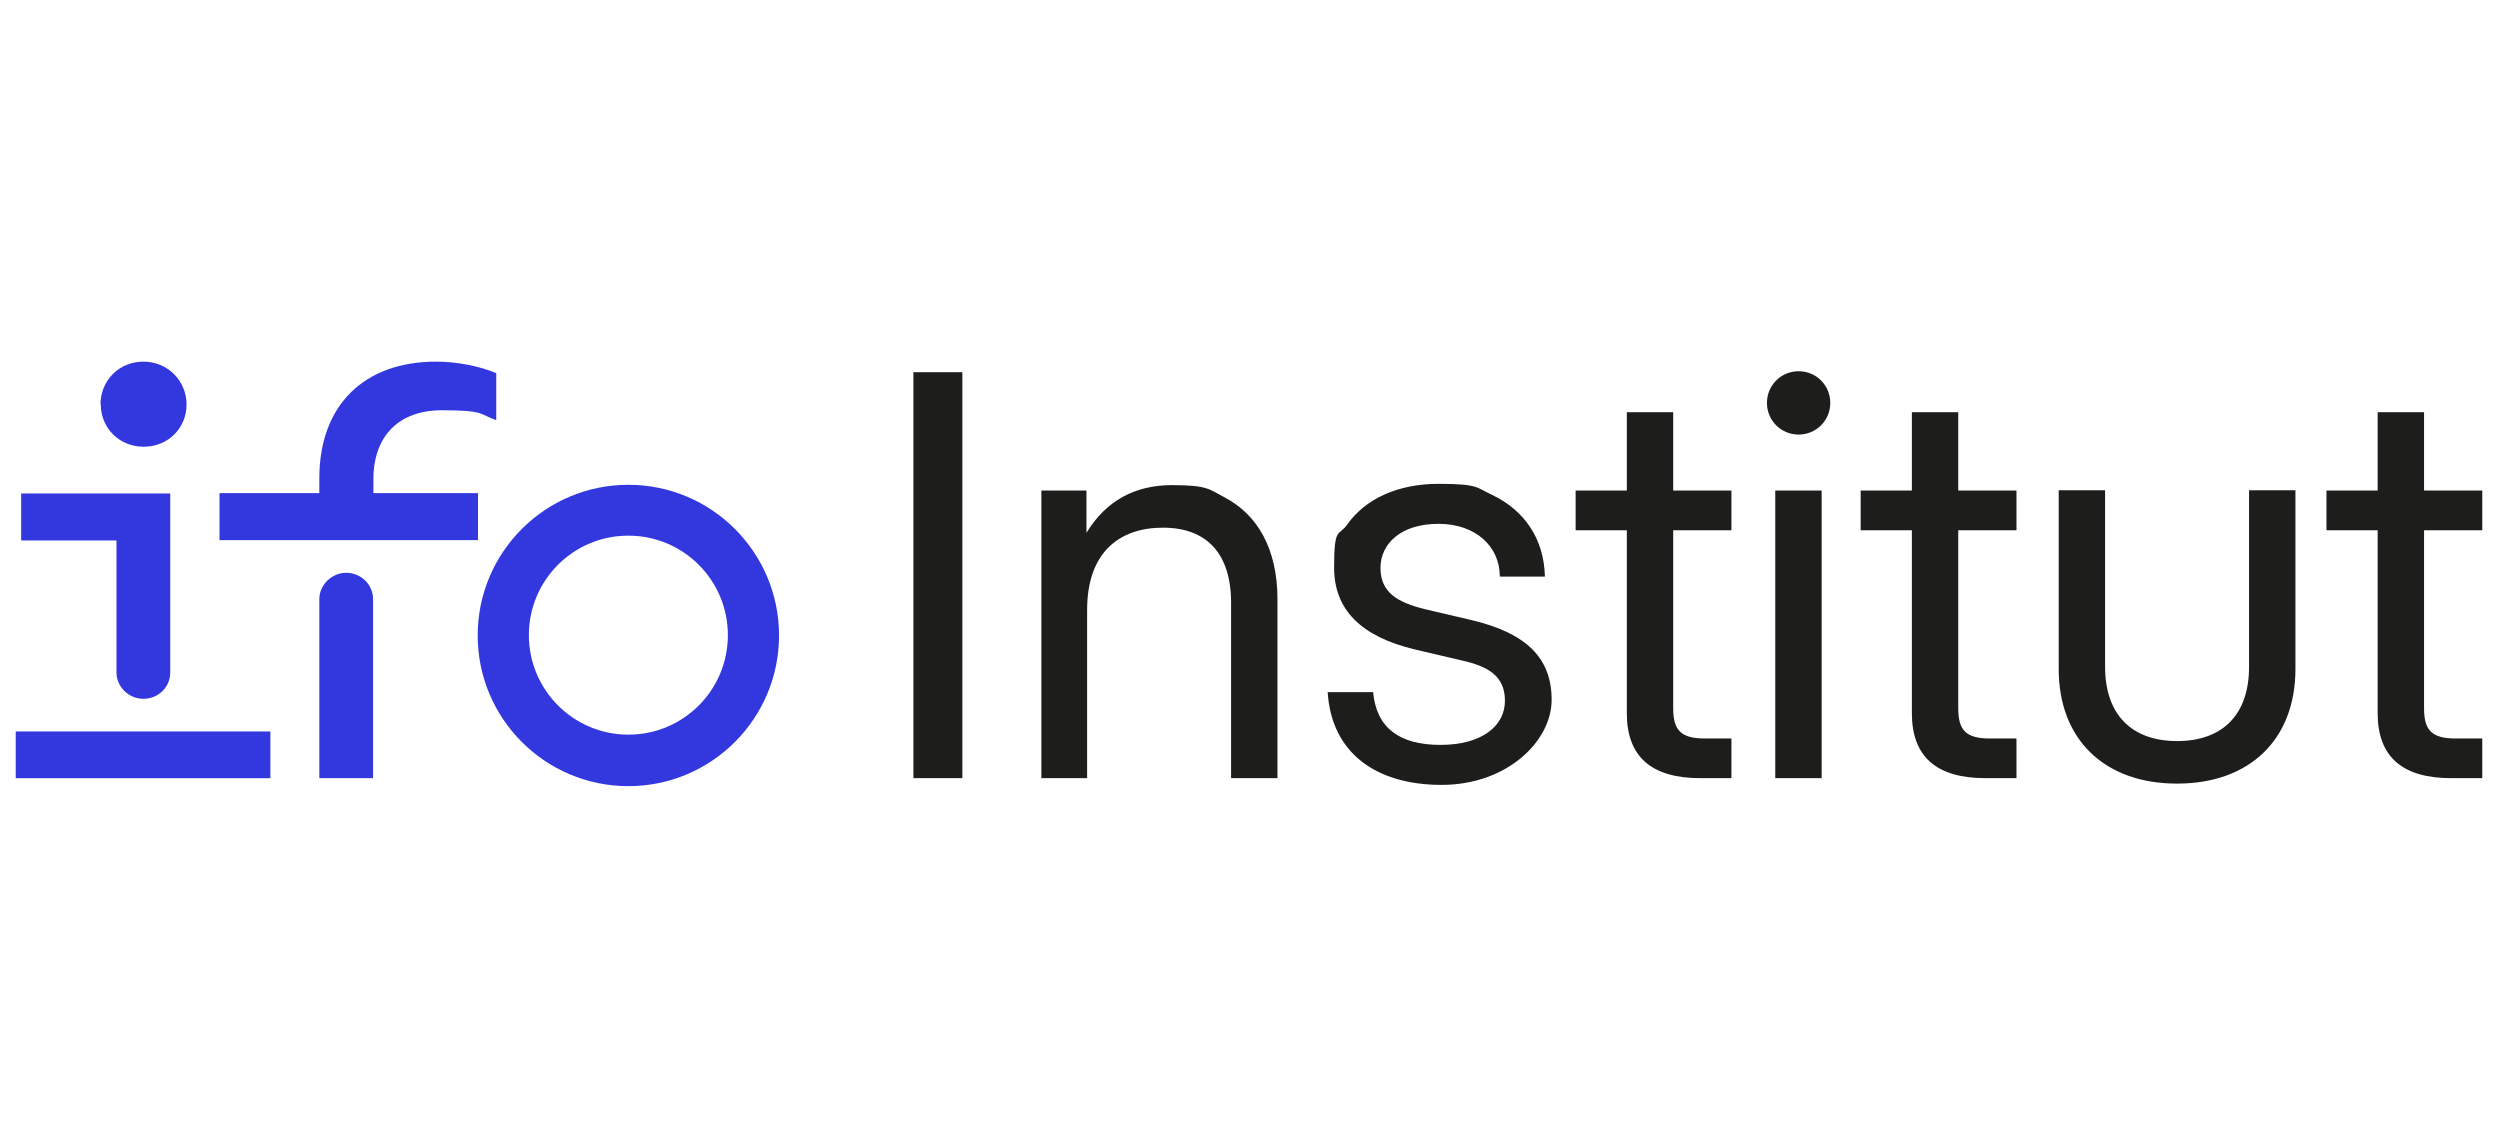 <svg width="159" height="73" viewBox="0 0 159 73" fill="none" xmlns="http://www.w3.org/2000/svg">
<g clip-path="url(#clip0_3258_61497)">
<path d="M17.196 46.521H1V49.492H17.196V46.521Z" fill="#3237DE"/>
<path d="M6.412 25.727C6.412 27.232 7.592 28.412 9.139 28.412C10.685 28.412 11.865 27.232 11.865 25.727C11.865 24.221 10.665 23 9.118 23C7.592 23 6.392 24.18 6.392 25.727H6.412Z" fill="#3237DE"/>
<path d="M9.118 44.445C10.054 44.445 10.827 43.713 10.827 42.777V31.383H1.346V34.374H7.409V42.777C7.409 43.672 8.182 44.445 9.118 44.445Z" fill="#3237DE"/>
<path d="M22.018 36.429C21.082 36.429 20.309 37.222 20.309 38.097V49.491H23.727V38.097C23.727 37.181 22.954 36.429 22.018 36.429Z" fill="#3237DE"/>
<path d="M20.309 30.427V31.363H13.961V34.353H30.401V31.363H23.748V30.488C23.748 27.741 25.355 26.093 28.102 26.093C30.849 26.093 30.462 26.337 31.561 26.723V23.733C30.503 23.285 29.058 23 27.735 23C23.178 23 20.309 25.747 20.309 30.427Z" fill="#3237DE"/>
<path d="M39.964 30.833C34.674 30.833 30.381 35.126 30.381 40.416C30.381 45.706 34.674 49.999 39.964 49.999C45.254 49.999 49.547 45.706 49.547 40.416C49.547 35.126 45.254 30.833 39.964 30.833ZM39.964 46.724C36.484 46.724 33.636 43.896 33.636 40.396C33.636 36.896 36.464 34.068 39.964 34.068C43.463 34.068 46.292 36.896 46.292 40.396C46.292 43.896 43.463 46.724 39.964 46.724Z" fill="#3237DE"/>
<path d="M61.206 23.671V49.491H58.093V23.671H61.206ZM69.182 49.491H66.231V31.2H69.1V33.885C70.362 31.81 72.234 30.854 74.533 30.854C76.832 30.854 76.893 31.118 77.91 31.647C79.945 32.726 81.247 34.862 81.247 38.117V49.491H78.297V38.341C78.297 35.167 76.71 33.56 73.963 33.56C71.216 33.56 69.141 35.106 69.141 38.789V49.491H69.182ZM84.421 44.018H87.331C87.534 46.256 88.959 47.375 91.604 47.375C94.249 47.375 95.714 46.175 95.714 44.567C95.714 42.96 94.595 42.37 92.967 42.004L90.017 41.312C86.558 40.498 84.849 38.769 84.849 36.103C84.849 33.438 85.133 34.15 85.703 33.336C86.822 31.749 88.877 30.772 91.482 30.772C94.086 30.772 93.882 31.017 94.92 31.485C96.934 32.461 98.196 34.231 98.257 36.673H95.388C95.388 34.74 93.842 33.316 91.482 33.316C89.121 33.316 87.799 34.557 87.799 36.123C87.799 37.69 88.897 38.321 90.647 38.748L93.598 39.44C97.118 40.274 98.684 41.882 98.684 44.506C98.684 47.131 95.856 49.919 91.685 49.919C87.514 49.919 84.686 47.884 84.442 44.038L84.421 44.018ZM110.119 31.2V33.723H106.416V45.056C106.416 46.46 106.925 46.968 108.43 46.968H110.119V49.491H108.145C105.032 49.491 103.466 48.128 103.466 45.361V33.723H100.21V31.2H103.466V26.215H106.416V31.2H110.119ZM112.378 25.625C112.378 24.506 113.273 23.61 114.392 23.61C115.511 23.61 116.406 24.506 116.406 25.625C116.406 26.744 115.511 27.639 114.392 27.639C113.273 27.639 112.378 26.744 112.378 25.625ZM112.907 49.491V31.2H115.857V49.491H112.907ZM128.248 31.2V33.723H124.545V45.056C124.545 46.46 125.054 46.968 126.559 46.968H128.248V49.491H126.274C123.161 49.491 121.595 48.128 121.595 45.361V33.723H118.339V31.2H121.595V26.215H124.545V31.2H128.248ZM130.934 42.553V31.179H133.884V42.411C133.884 45.402 135.532 47.131 138.462 47.131C141.392 47.131 143.04 45.422 143.04 42.411V31.179H145.99V42.553C145.99 47.009 143.101 49.837 138.462 49.837C133.823 49.837 130.934 47.009 130.934 42.553ZM157.873 31.2V33.723H154.17V45.056C154.17 46.46 154.678 46.968 156.184 46.968H157.873V49.491H155.899C152.786 49.491 151.219 48.128 151.219 45.361V33.723H147.964V31.2H151.219V26.215H154.17V31.2H157.873Z" fill="#1D1D1B"/>
</g>
<defs>
<clipPath id="clip0_3258_61497">
<rect width="156.873" height="27" fill="white" transform="translate(1 23)"/>
</clipPath>
</defs>
</svg>
